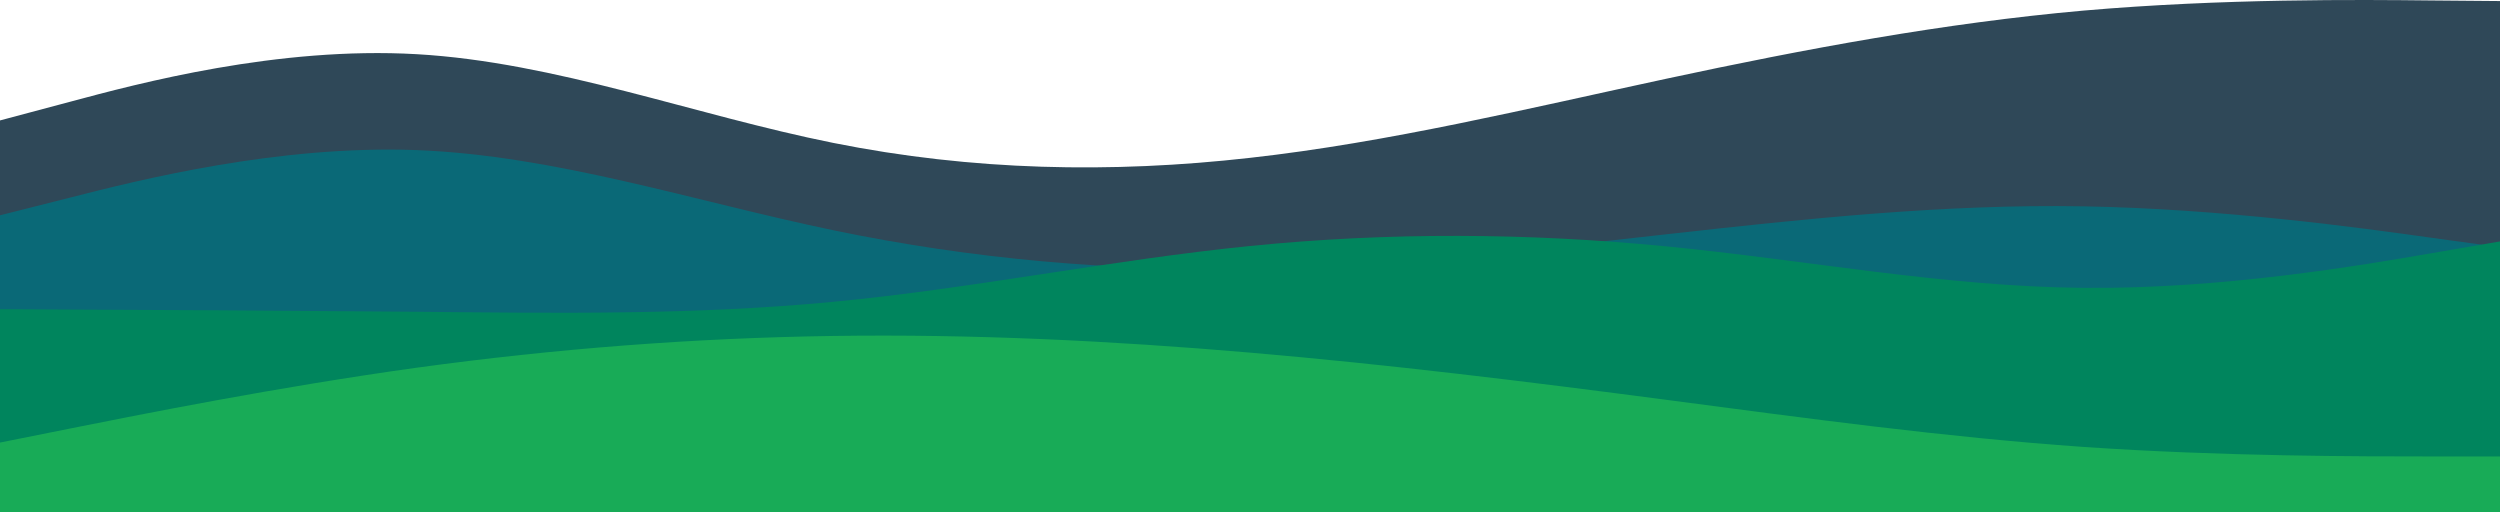 <svg width="1440" height="295" viewBox="0 0 1440 295" fill="none" xmlns="http://www.w3.org/2000/svg">
<path d="M0 69.372L40 58.714C80 47.941 160 26.625 240 31.209C320 35.793 400 66.278 480 82.323C560 98.367 640 99.972 720 90.918C800 81.979 880 62.496 960 45.305C1040 28.115 1120 13.216 1200 6.111C1280 -0.88 1360 -0.193 1400 0.266L1440 0.61V289.413H1400C1360 289.413 1280 289.413 1200 289.413C1120 289.413 1040 289.413 960 289.413C880 289.413 800 289.413 720 289.413C640 289.413 560 289.413 480 289.413C400 289.413 320 289.413 240 289.413C160 289.413 80 289.413 40 289.413H0V69.372Z" fill="#2F4858"/>
<path d="M0 124.017L40 113.91C80 103.688 160 83.473 240 86.459C320 89.56 400 115.977 480 132.632C560 149.286 640 156.178 720 154.799C800 153.536 880 143.888 960 134.929C1040 125.97 1120 117.471 1200 118.849C1280 120.227 1360 131.254 1400 136.882L1440 142.395V289.413H1400C1360 289.413 1280 289.413 1200 289.413C1120 289.413 1040 289.413 960 289.413C880 289.413 800 289.413 720 289.413C640 289.413 560 289.413 480 289.413C400 289.413 320 289.413 240 289.413C160 289.413 80 289.413 40 289.413H0V124.017Z" fill="#0A6977"/>
<path d="M0 178.08L40 178.31C80 178.424 160 178.883 240 179.572C320 180.376 400 181.523 480 173.833C560 166.258 640 149.731 720 141.696C800 133.662 880 134.121 960 141.926C1040 149.731 1120 165.11 1200 165.799C1280 166.603 1360 152.83 1400 145.943L1440 139.056V289.412H1400C1360 289.412 1280 289.412 1200 289.412C1120 289.412 1040 289.412 960 289.412C880 289.412 800 289.412 720 289.412C640 289.412 560 289.412 480 289.412C400 289.412 320 289.412 240 289.412C160 289.412 80 289.412 40 289.412H0V178.08Z" fill="#00855D"/>
<path d="M0 254.913L40 246.909C80 238.904 160 222.895 240 211.803C320 200.826 400 194.651 480 193.508C560 192.364 640 196.252 720 203.113C800 209.974 880 219.808 960 230.328C1040 240.848 1120 251.826 1200 257.429C1280 262.918 1360 262.918 1400 262.918H1440V294.935H1400C1360 294.935 1280 294.935 1200 294.935C1120 294.935 1040 294.935 960 294.935C880 294.935 800 294.935 720 294.935C640 294.935 560 294.935 480 294.935C400 294.935 320 294.935 240 294.935C160 294.935 80 294.935 40 294.935H0V254.913Z" fill="#18AB57"/>
</svg>
